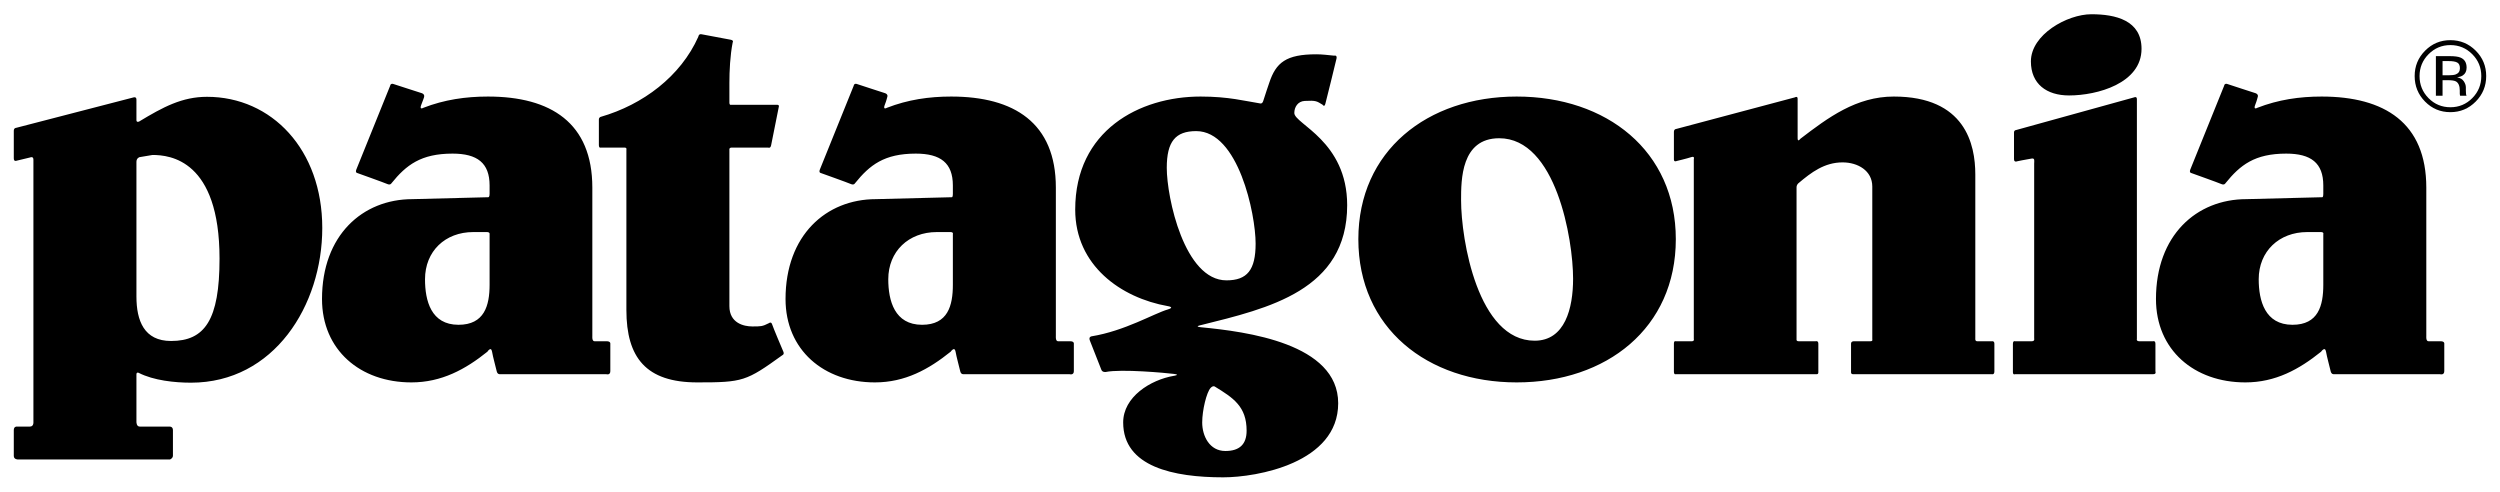 <svg width="178" height="35" viewBox="0 0 178 35" fill="none" xmlns="http://www.w3.org/2000/svg">
<path d="M148.907 1.014C147.187 1.014 144.6 2.459 144.6 4.373C144.6 5.975 145.717 6.796 147.316 6.796C149.317 6.796 152.477 5.936 152.477 3.475C152.477 1.443 150.628 1.014 148.907 1.014ZM49.954 2.44C49.741 2.391 49.721 2.615 49.721 2.615C48.462 5.44 45.773 7.455 42.775 8.319C42.775 8.319 42.64 8.347 42.64 8.514V10.312C42.64 10.575 42.775 10.507 42.775 10.507H44.463C44.654 10.507 44.599 10.663 44.599 10.663V22.071C44.599 25.469 46.003 27.227 49.644 27.227C52.89 27.227 53.129 27.147 55.697 25.294C55.697 25.294 55.862 25.236 55.775 25.04C55.705 24.882 55.038 23.301 54.98 23.106C54.908 22.867 54.747 23.008 54.747 23.008C54.277 23.249 54.168 23.243 53.563 23.243C52.963 23.243 51.933 23.008 51.933 21.797V10.663C51.933 10.663 51.894 10.507 52.108 10.507H54.688C54.688 10.507 54.854 10.59 54.902 10.351C54.959 10.06 55.445 7.635 55.445 7.635C55.445 7.635 55.519 7.46 55.329 7.46H52.069C52.069 7.46 51.933 7.519 51.933 7.303V5.897C51.933 5.059 51.984 3.955 52.166 3.026C52.166 3.026 52.268 2.878 52.03 2.83C51.701 2.764 50.169 2.486 49.954 2.44ZM93.726 3.866C91.566 3.866 90.849 4.452 90.37 5.897C90.37 5.897 90.045 6.846 89.943 7.186C89.871 7.426 89.71 7.362 89.71 7.362C88.641 7.196 87.493 6.874 85.48 6.874C81.12 6.874 76.555 9.296 76.555 14.921C76.555 18.907 79.812 21.205 83.152 21.797C83.152 21.797 83.68 21.877 83.152 22.032C82.161 22.321 80.085 23.562 77.719 23.946C77.719 23.946 77.484 23.971 77.603 24.258C77.661 24.399 78.317 26.058 78.418 26.329C78.489 26.52 78.728 26.485 78.728 26.485C79.833 26.258 83.01 26.55 83.579 26.622C84.076 26.685 83.579 26.759 83.579 26.759C81.91 27.044 79.97 28.261 79.97 30.079C79.97 33.243 83.57 33.986 87.091 33.986C89.491 33.986 95.279 32.97 95.279 28.712C95.279 24.443 88.73 23.612 85.519 23.301C84.973 23.249 85.519 23.145 85.519 23.145C90.308 21.953 95.919 20.677 95.919 14.609C95.919 10.038 92.155 8.827 92.155 8.046C92.155 7.616 92.412 7.214 92.892 7.186C93.724 7.138 93.759 7.211 94.173 7.46C94.173 7.46 94.295 7.668 94.367 7.382C94.409 7.212 95.123 4.376 95.162 4.159C95.21 3.895 94.988 3.963 94.988 3.963C94.569 3.923 94.136 3.866 93.726 3.866ZM27.874 5.975C27.789 6.001 27.777 6.112 27.777 6.112C27.777 6.112 25.467 11.83 25.371 12.069C25.277 12.309 25.449 12.323 25.449 12.323C25.449 12.323 27.369 13.009 27.583 13.105C27.797 13.2 27.874 13.046 27.874 13.046C28.921 11.75 29.971 10.937 32.221 10.937C33.981 10.937 34.859 11.601 34.859 13.203V13.808C34.859 14.023 34.782 14.042 34.782 14.042L29.368 14.179C25.808 14.179 22.927 16.758 22.927 21.289C22.927 24.923 25.651 27.227 29.291 27.227C31.443 27.227 33.142 26.294 34.704 25.04C34.704 25.04 34.962 24.633 35.034 25.04C35.105 25.447 35.257 25.97 35.364 26.427C35.419 26.663 35.577 26.641 35.577 26.641H43.163C43.163 26.641 43.455 26.738 43.455 26.427V24.512C43.455 24.512 43.511 24.297 43.202 24.297H42.329C42.139 24.297 42.174 23.946 42.174 23.946V13.359C42.174 8.749 39.223 6.874 34.743 6.874C33.16 6.874 31.636 7.095 30.144 7.675C30.144 7.675 29.818 7.875 30.009 7.421C30.099 7.203 30.183 6.952 30.183 6.952C30.183 6.952 30.285 6.735 30.047 6.639C29.786 6.543 28.273 6.081 27.991 5.975C27.943 5.957 27.903 5.967 27.874 5.975ZM60.878 5.975C60.793 6.001 60.781 6.112 60.781 6.112C60.781 6.112 58.471 11.83 58.375 12.069C58.28 12.309 58.453 12.323 58.453 12.323C58.453 12.323 60.373 13.009 60.587 13.105C60.801 13.201 60.878 13.046 60.878 13.046C61.923 11.75 62.956 10.937 65.205 10.937C66.965 10.937 67.844 11.601 67.844 13.203V13.808C67.844 14.024 67.785 14.042 67.785 14.042L62.372 14.179C58.811 14.179 55.93 16.758 55.93 21.289C55.93 24.922 58.654 27.227 62.294 27.227C64.445 27.227 66.127 26.294 67.688 25.04C67.688 25.04 67.965 24.633 68.037 25.04C68.109 25.446 68.259 25.97 68.367 26.427C68.422 26.664 68.581 26.641 68.581 26.641H76.148C76.148 26.641 76.458 26.738 76.458 26.427V24.512C76.458 24.512 76.515 24.297 76.206 24.297H75.333C75.143 24.297 75.177 23.946 75.177 23.946V13.359C75.177 8.749 72.208 6.874 67.727 6.874C66.144 6.874 64.64 7.095 63.148 7.675C63.148 7.675 62.822 7.875 63.012 7.421C63.103 7.203 63.167 6.932 63.167 6.932C63.167 6.932 63.269 6.735 63.032 6.639C62.77 6.544 61.276 6.081 60.994 5.975C60.946 5.957 60.906 5.967 60.878 5.975ZM158.453 5.975C158.368 6.001 158.356 6.112 158.356 6.112C158.356 6.112 156.046 11.83 155.95 12.069C155.856 12.309 156.028 12.323 156.028 12.323C156.028 12.323 157.948 13.009 158.162 13.105C158.376 13.201 158.453 13.046 158.453 13.046C159.499 11.75 160.531 10.937 162.78 10.937C164.54 10.937 165.419 11.601 165.419 13.203V13.808C165.419 14.024 165.36 14.042 165.36 14.042L159.947 14.179C156.386 14.179 153.505 16.758 153.505 21.289C153.505 24.922 156.229 27.227 159.869 27.227C162.021 27.227 163.703 26.294 165.263 25.04C165.263 25.04 165.54 24.633 165.613 25.04C165.684 25.446 165.835 25.97 165.942 26.427C165.998 26.664 166.156 26.641 166.156 26.641H173.723C173.723 26.641 174.033 26.738 174.033 26.427V24.512C174.033 24.512 174.09 24.297 173.781 24.297H172.908C172.718 24.297 172.753 23.946 172.753 23.946V13.359C172.753 8.749 169.783 6.874 165.302 6.874C163.72 6.874 162.216 7.095 160.723 7.675C160.723 7.675 160.396 7.875 160.587 7.421C160.677 7.203 160.743 6.932 160.743 6.932C160.743 6.932 160.844 6.735 160.607 6.639C160.345 6.544 158.851 6.081 158.569 5.975C158.522 5.957 158.482 5.967 158.453 5.975ZM107.987 6.874C101.627 6.874 96.714 10.741 96.714 17.031C96.714 23.359 101.627 27.227 107.987 27.227C114.389 27.227 119.318 23.359 119.318 17.031C119.318 10.741 114.389 6.874 107.987 6.874ZM134.84 6.874C132.167 6.874 130.162 8.368 128.185 9.882C128.185 9.882 127.991 10.155 127.991 9.843V7.03C127.991 6.814 127.797 6.932 127.797 6.932L119.357 9.179C119.357 9.179 119.182 9.179 119.182 9.393V11.347C119.182 11.562 119.377 11.464 119.377 11.464C119.377 11.464 120.119 11.287 120.405 11.191C120.69 11.094 120.599 11.327 120.599 11.327V24.122C120.599 24.122 120.654 24.297 120.463 24.297H119.318C119.318 24.297 119.182 24.234 119.182 24.473V26.446C119.182 26.709 119.318 26.641 119.318 26.641H129.33C129.33 26.641 129.466 26.673 129.466 26.505V24.473C129.466 24.234 129.272 24.297 129.272 24.297H128.069C127.879 24.297 127.914 24.161 127.914 24.161V13.339C127.914 13.148 128.049 13.046 128.049 13.046C128.962 12.273 129.901 11.562 131.193 11.562C132.272 11.562 133.307 12.148 133.307 13.281V24.161C133.307 24.161 133.362 24.297 133.172 24.297H132.008C132.008 24.297 131.794 24.282 131.794 24.473V26.505C131.794 26.673 131.969 26.641 131.969 26.641H141.806C141.806 26.641 142 26.709 142 26.446V24.473C142 24.258 141.825 24.297 141.825 24.297H140.777C140.611 24.297 140.642 24.102 140.642 24.102V12.421C140.642 10.272 139.921 6.874 134.84 6.874ZM14.739 6.893C12.965 6.893 11.616 7.619 9.908 8.651C9.908 8.651 9.714 8.745 9.714 8.553V7.088C9.714 6.874 9.52 6.932 9.52 6.932L1.157 9.1C1.157 9.1 0.982 9.1 0.982 9.315V11.269C0.982 11.532 1.176 11.444 1.176 11.444L2.147 11.21C2.147 11.21 2.379 11.103 2.379 11.366V30.099C2.379 30.099 2.389 30.372 2.127 30.372H1.215C1.215 30.372 0.982 30.339 0.982 30.626V32.462C0.982 32.726 1.293 32.716 1.293 32.716H12.1C12.1 32.716 12.313 32.634 12.313 32.443V30.626C12.313 30.363 12.081 30.372 12.081 30.372H9.946C9.708 30.372 9.714 30.04 9.714 30.04V26.661C9.714 26.47 9.869 26.544 9.869 26.544C10.942 27.094 12.455 27.247 13.594 27.247C19.515 27.247 22.946 21.738 22.946 16.23C22.946 10.644 19.34 6.893 14.739 6.893ZM152.05 6.913C152.002 6.908 151.953 6.932 151.953 6.932L143.552 9.257C143.552 9.257 143.397 9.264 143.397 9.432V11.327C143.397 11.591 143.63 11.483 143.63 11.483C143.63 11.483 144.18 11.365 144.658 11.288C144.898 11.248 144.833 11.473 144.833 11.64V24.102C144.833 24.102 144.896 24.297 144.658 24.297H143.474C143.474 24.297 143.319 24.229 143.319 24.493V26.485C143.319 26.724 143.474 26.641 143.474 26.641H153.312C153.549 26.641 153.467 26.446 153.467 26.446C153.467 26.446 153.461 24.803 153.467 24.493C153.473 24.229 153.292 24.297 153.292 24.297H152.322C152.084 24.297 152.147 24.122 152.147 24.122V7.069C152.147 6.949 152.098 6.917 152.05 6.913ZM85.17 9.335C88.171 9.335 89.4 15.233 89.4 17.343C89.4 19.218 88.804 19.961 87.324 19.961C84.323 19.961 83.074 14.062 83.074 11.952C83.074 10.076 83.69 9.335 85.17 9.335ZM106.745 9.843C110.787 9.843 112.004 17.032 112.004 19.844C112.004 21.953 111.428 24.258 109.268 24.258C105.227 24.258 104.029 17.069 104.029 14.257C104.029 12.811 104.023 9.843 106.745 9.843ZM10.858 11.034C12.098 11.034 15.631 11.387 15.631 18.418C15.631 22.794 14.577 24.278 12.178 24.278C10.258 24.278 9.714 22.832 9.714 21.113V11.523C9.714 11.258 9.927 11.191 9.927 11.191L10.858 11.034ZM33.695 16.523H34.665C34.903 16.523 34.859 16.679 34.859 16.679V20.273C34.859 21.758 34.487 23.125 32.647 23.125C30.686 23.125 30.261 21.406 30.261 19.883C30.261 17.89 31.694 16.523 33.695 16.523ZM66.699 16.523H67.669C67.906 16.523 67.844 16.679 67.844 16.679V20.273C67.844 21.758 67.491 23.125 65.651 23.125C63.691 23.125 63.245 21.407 63.245 19.883C63.245 17.89 64.699 16.523 66.699 16.523ZM164.274 16.523H165.244C165.482 16.523 165.419 16.679 165.419 16.679V20.273C165.419 21.758 165.067 23.125 163.226 23.125C161.267 23.125 160.82 21.407 160.82 19.883C160.82 17.89 162.274 16.523 164.274 16.523ZM86.412 27.501C86.46 27.501 86.489 27.52 86.489 27.52C87.807 28.328 88.759 28.938 88.759 30.665C88.759 31.641 88.246 32.111 87.246 32.111C86.125 32.111 85.597 31.055 85.597 30.079C85.597 29.217 85.905 27.927 86.198 27.618C86.287 27.524 86.364 27.501 86.412 27.501Z" fill="black"/>
<path d="M174.955 4.452C174.828 4.383 174.624 4.349 174.342 4.349H173.91V5.359H174.368C174.582 5.359 174.743 5.338 174.85 5.297C175.048 5.221 175.146 5.075 175.146 4.86C175.146 4.658 175.083 4.522 174.955 4.452ZM174.418 3.997C174.767 3.997 175.024 4.031 175.186 4.099C175.477 4.22 175.622 4.459 175.622 4.814C175.622 5.066 175.531 5.253 175.35 5.371C175.253 5.435 175.119 5.48 174.947 5.508C175.162 5.543 175.32 5.635 175.419 5.784C175.52 5.932 175.569 6.078 175.569 6.22V6.426C175.569 6.491 175.572 6.561 175.577 6.636C175.581 6.71 175.591 6.758 175.603 6.782L175.622 6.817H175.16C175.158 6.807 175.156 6.798 175.153 6.789C175.151 6.779 175.149 6.769 175.146 6.757L175.136 6.667V6.444C175.136 6.119 175.046 5.905 174.867 5.8C174.76 5.74 174.573 5.71 174.306 5.71H173.91V6.817H173.435V3.997L174.418 3.997ZM172.914 3.859C172.486 4.289 172.272 4.809 172.272 5.418C172.272 6.032 172.485 6.554 172.91 6.987C173.338 7.419 173.857 7.636 174.469 7.636C175.079 7.636 175.599 7.419 176.026 6.987C176.455 6.554 176.668 6.032 176.668 5.418C176.668 4.809 176.455 4.289 176.026 3.859C175.596 3.427 175.077 3.21 174.469 3.21C173.862 3.21 173.344 3.427 172.914 3.859ZM176.27 7.232C175.773 7.736 175.171 7.986 174.465 7.986C173.759 7.986 173.159 7.736 172.663 7.232C172.17 6.732 171.924 6.126 171.924 5.414C171.924 4.709 172.172 4.106 172.67 3.606C173.166 3.108 173.763 2.859 174.465 2.859C175.171 2.859 175.773 3.108 176.27 3.606C176.768 4.104 177.017 4.707 177.017 5.414C177.017 6.124 176.768 6.73 176.27 7.232Z" fill="black"/>
</svg>
